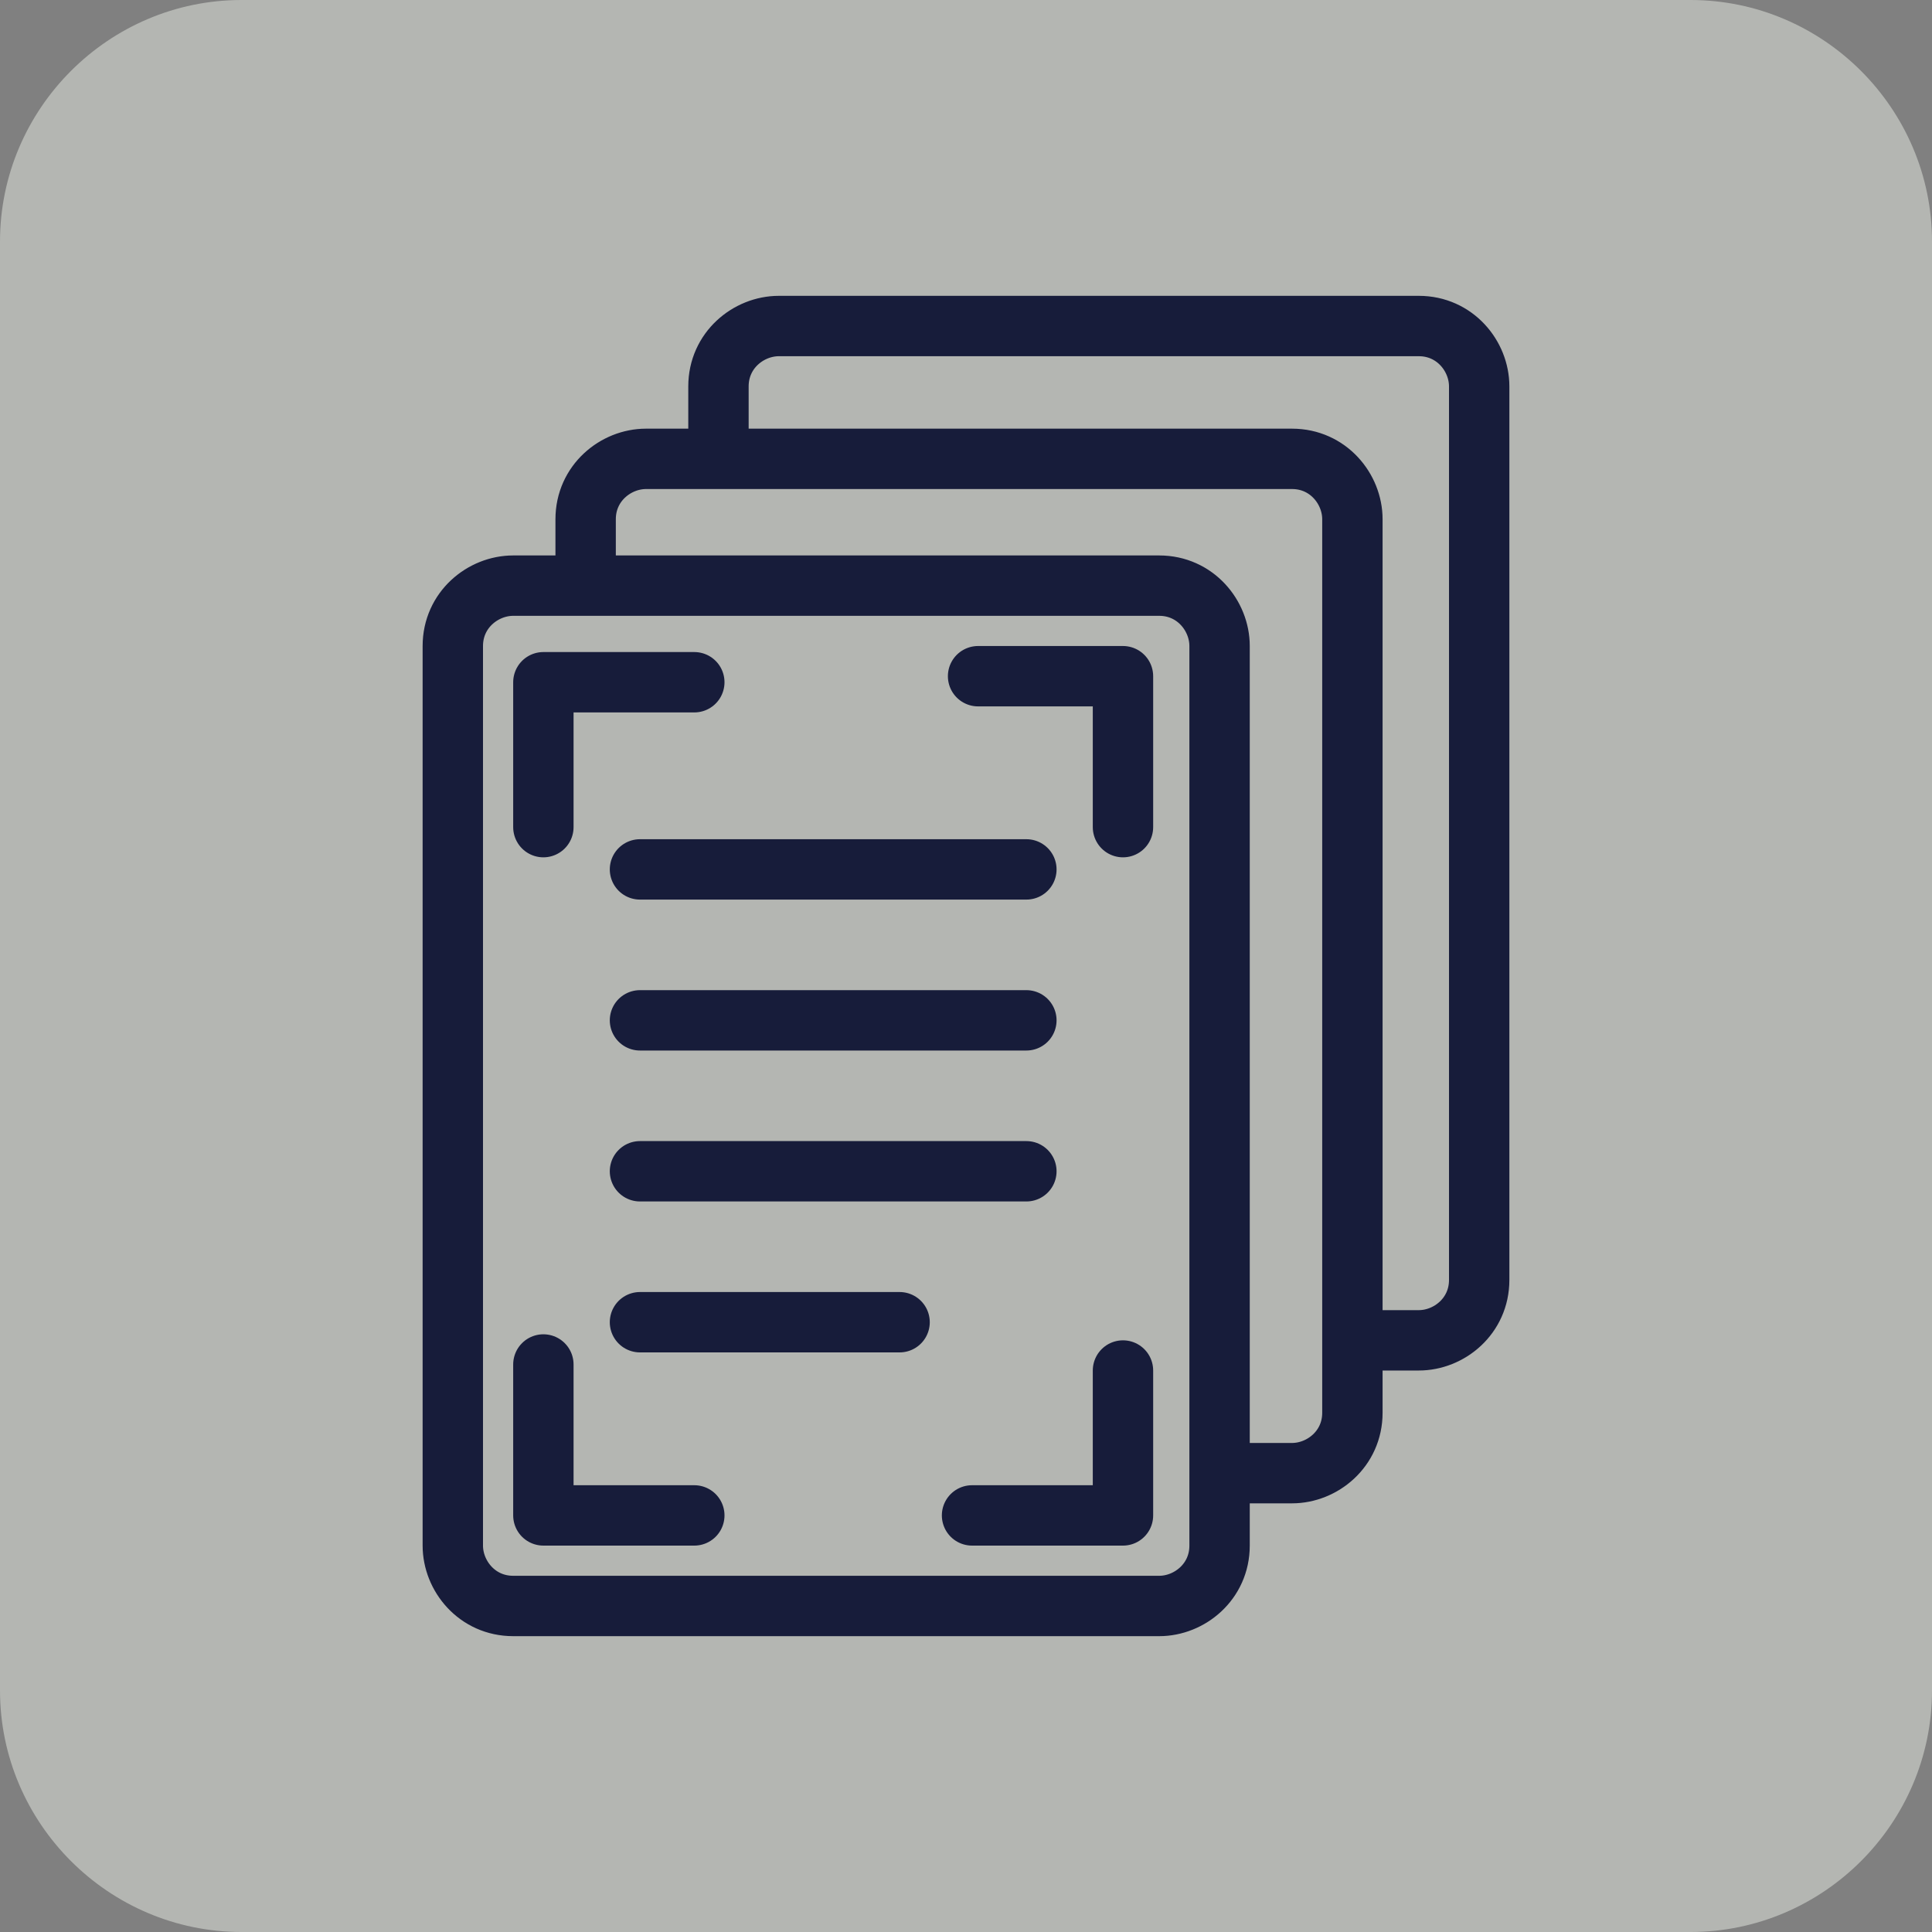 <?xml version="1.0" encoding="utf-8"?>
<!-- Generator: Adobe Illustrator 28.3.0, SVG Export Plug-In . SVG Version: 6.00 Build 0)  -->
<svg version="1.1" id="Layer_1" xmlns="http://www.w3.org/2000/svg" xmlns:xlink="http://www.w3.org/1999/xlink" x="0px" y="0px"
	 width="32px" height="32px" viewBox="0 0 32 32" style="enable-background:new 0 0 32 32;" xml:space="preserve">
<rect x="0" y="0" width="32" height="32" fill="#808080" stroke="none"/>
<style type="text/css">
	.st0{fill:#E9ECE4;fill-opacity:0.5;}
	.st1{fill:none;stroke:#171C3A;}
	.st2{fill:none;stroke:#171C3A;stroke-linecap:round;}
	.st3{fill:none;stroke:#171C3A;stroke-linecap:round;stroke-linejoin:round;}
</style>
<path class="st0" d="M4,0h24c2.2,0,4,1.8,4,4v24c0,2.2-1.8,4-4,4H4c-2.2,0-4-1.8-4-4V4C0,1.8,1.8,0,4,0z"/>
<g>
	<path class="st1" d="M8.5,26.6h10.7c0.5,0,1-0.4,1-1V10.7c0-0.5-0.4-1-1-1H8.5c-0.5,0-1,0.4-1,1l0,14.9C7.5,26.1,7.9,26.6,8.5,26.6
		z"/>
	<path class="st1" d="M22.2,22.2h1.3c0.5,0,1-0.4,1-1V6.4c0-0.5-0.4-1-1-1H12.9c-0.5,0-1,0.4-1,1l0,1.1"/>
	<path class="st1" d="M20.1,24.4h1.3c0.5,0,1-0.4,1-1V8.6c0-0.5-0.4-1-1-1H10.7c-0.5,0-1,0.4-1,1l0,1.2"/>
	<g>
		<path class="st2" d="M10.6,14.4H17"/>
		<path class="st2" d="M10.6,16.9H17"/>
		<path class="st2" d="M10.6,19.4H17"/>
		<path class="st2" d="M10.6,21.9h4.3"/>
	</g>
	<g>
		<path class="st3" d="M16.2,11.2h2.4v2.5"/>
		<path class="st3" d="M9,13.7v-2.4h2.5"/>
		<path class="st3" d="M11.5,25.1H9v-2.5"/>
		<path class="st3" d="M18.6,22.7v2.4h-2.5"/>
	</g>
</g>
</svg>
